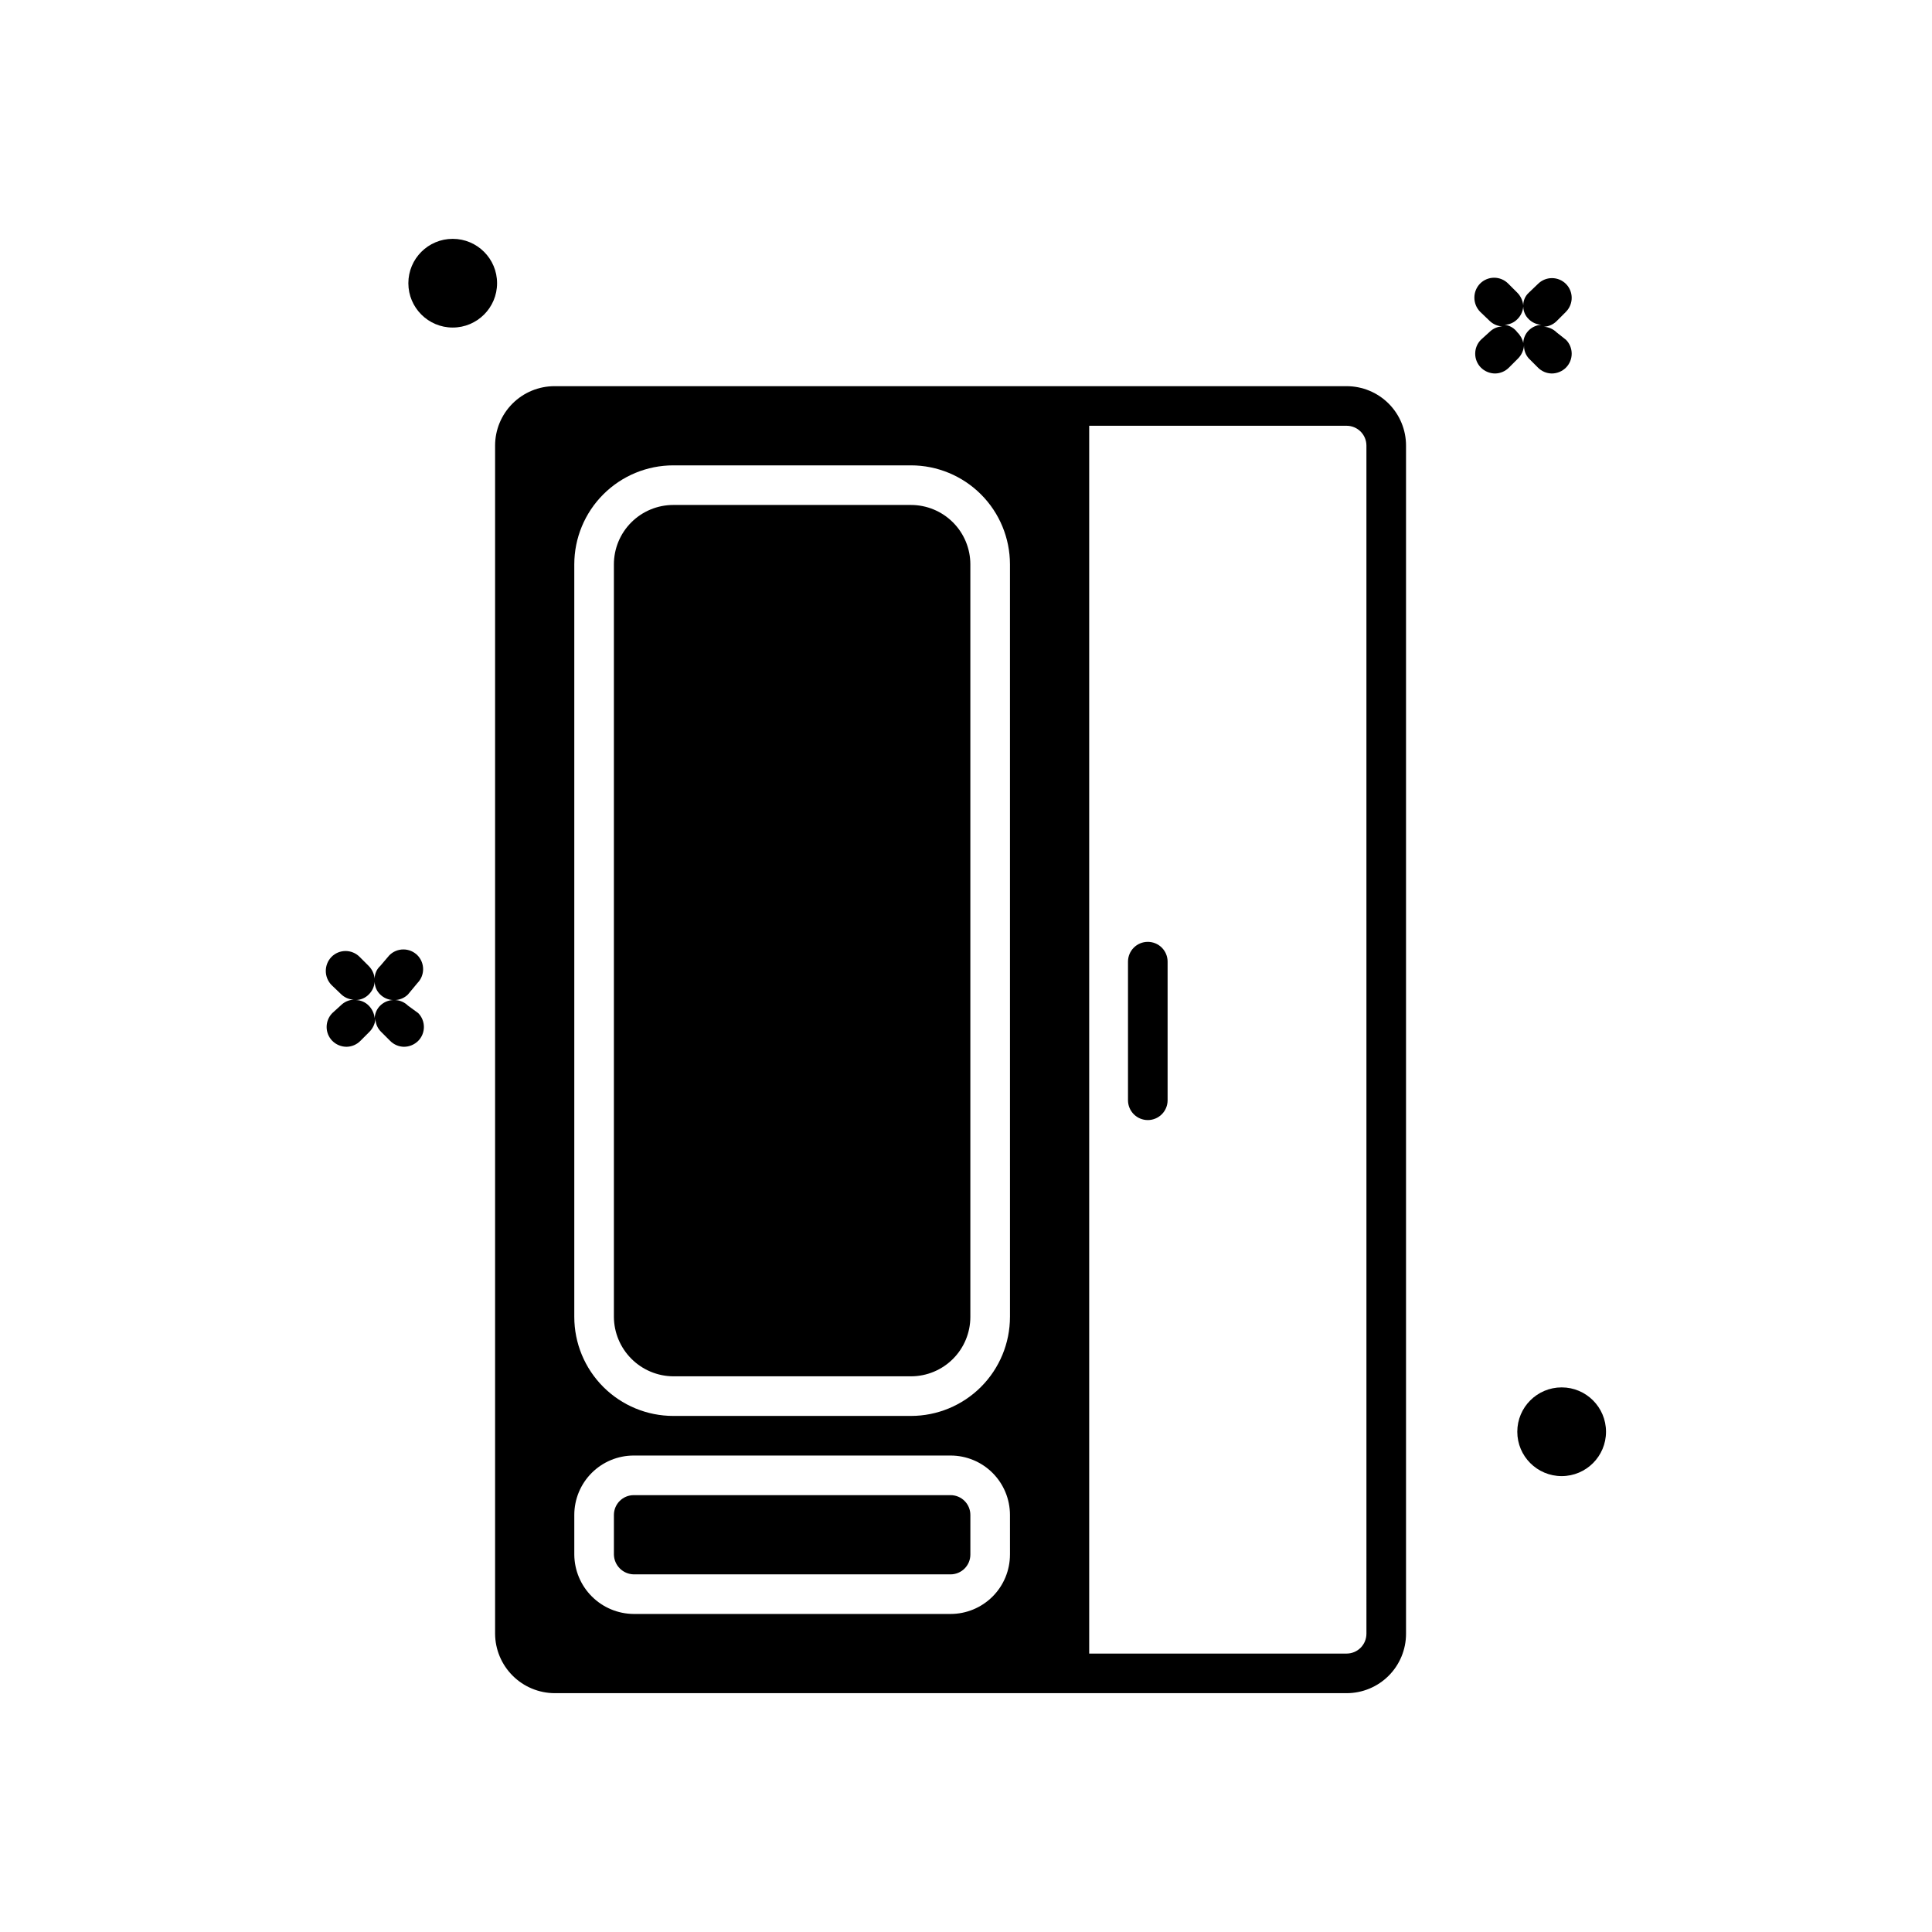 <?xml version="1.0" encoding="UTF-8"?>
<!-- Uploaded to: ICON Repo, www.svgrepo.com, Generator: ICON Repo Mixer Tools -->
<svg fill="#000000" width="800px" height="800px" version="1.1" viewBox="144 144 512 512" xmlns="http://www.w3.org/2000/svg">
 <g>
  <path d="m385.41 277.82h-62.977c-4.176 0-8.18 1.66-11.133 4.613-2.953 2.949-4.613 6.957-4.613 11.133v199.43-0.004c0.027 4.168 1.695 8.156 4.644 11.102 2.945 2.949 6.934 4.617 11.102 4.644h62.977c4.176 0 8.18-1.66 11.133-4.613s4.609-6.957 4.609-11.133v-199.43 0.004c0-4.176-1.656-8.184-4.609-11.133-2.953-2.953-6.957-4.613-11.133-4.613z"/>
  <path d="m395.91 540.23h-83.969c-2.898 0-5.25 2.348-5.25 5.246v10.496c0.059 2.875 2.375 5.191 5.25 5.25h83.969c1.391 0 2.727-0.555 3.711-1.539 0.984-0.984 1.535-2.316 1.535-3.711v-10.496c0-1.391-0.551-2.727-1.535-3.711-0.984-0.984-2.32-1.535-3.711-1.535z"/>
  <path d="m500.87 246.34h-209.92c-4.176 0-8.18 1.66-11.133 4.613s-4.613 6.957-4.613 11.133v314.88-0.004c0.027 4.168 1.695 8.156 4.644 11.102 2.945 2.949 6.934 4.617 11.102 4.644h209.92c4.172 0 8.18-1.66 11.133-4.613 2.949-2.953 4.609-6.957 4.609-11.133v-314.88 0.004c0-4.176-1.66-8.18-4.609-11.133-2.953-2.953-6.961-4.613-11.133-4.613zm-89.215 309.63h-0.004c0 4.176-1.656 8.18-4.609 11.133-2.953 2.953-6.957 4.613-11.133 4.613h-83.969c-4.168-0.027-8.156-1.695-11.102-4.644-2.949-2.945-4.617-6.934-4.644-11.102v-10.496c0-4.176 1.66-8.18 4.613-11.133 2.953-2.953 6.957-4.609 11.133-4.609h83.969c4.176 0 8.18 1.656 11.133 4.609 2.953 2.953 4.609 6.957 4.609 11.133zm0-62.977h-0.004c0 6.961-2.766 13.633-7.684 18.555-4.922 4.922-11.598 7.688-18.555 7.688h-62.977c-6.961 0-13.633-2.766-18.555-7.688s-7.688-11.594-7.688-18.555v-199.43 0.004c0-6.961 2.766-13.637 7.688-18.555 4.922-4.922 11.594-7.688 18.555-7.688h62.977c6.957 0 13.633 2.766 18.555 7.688 4.918 4.918 7.684 11.594 7.684 18.555zm94.465 83.969h-0.004c0 1.391-0.555 2.727-1.535 3.711-0.984 0.984-2.32 1.539-3.711 1.539h-68.223v-325.38h68.223c1.391 0 2.727 0.555 3.711 1.539 0.98 0.984 1.535 2.316 1.535 3.711z"/>
  <path d="m448.18 393.6c-2.898 0-5.25 2.348-5.25 5.246v36.734c0 1.395 0.555 2.731 1.539 3.711 0.984 0.984 2.32 1.539 3.711 1.539s2.727-0.555 3.711-1.539c0.984-0.98 1.535-2.316 1.535-3.711v-36.734c0-1.391-0.551-2.727-1.535-3.711-0.984-0.984-2.32-1.535-3.711-1.535z"/>
  <path d="m254.63 404.51c2-2.039 2-5.305 0-7.348-0.984-0.992-2.328-1.551-3.727-1.551-1.398 0-2.742 0.559-3.727 1.551l-2.414 2.836c-0.941 0.859-1.477 2.082-1.469 3.356-0.125-1.266-0.68-2.449-1.574-3.356l-2.414-2.414c-0.984-0.996-2.328-1.555-3.727-1.555s-2.742 0.559-3.727 1.555c-2.012 2.074-2.012 5.375 0 7.449l2.519 2.414c0.902 0.887 2.098 1.41 3.359 1.473-1.262 0.059-2.457 0.582-3.359 1.469l-2.309 2.098c-2 2.043-2 5.309 0 7.348 1 1.004 2.359 1.57 3.777 1.574 1.387-0.02 2.707-0.586 3.676-1.574l2.414-2.414c0.914-0.934 1.473-2.16 1.574-3.465 0.012 1.305 0.539 2.551 1.469 3.465l2.414 2.414c0.969 0.988 2.289 1.555 3.672 1.574 1.418-0.004 2.777-0.57 3.781-1.574 2-2.039 2-5.305 0-7.348l-2.731-1.992c-0.902-0.887-2.098-1.41-3.359-1.473 1.262-0.059 2.457-0.582 3.359-1.469zm-9.867 5.984c-0.902 0.887-1.43 2.09-1.469 3.356-0.125-1.266-0.68-2.449-1.574-3.356-0.891-0.906-2.094-1.43-3.359-1.473 1.266-0.039 2.469-0.566 3.359-1.469 0.914-0.891 1.477-2.082 1.574-3.359 0.016 1.273 0.547 2.484 1.469 3.359 0.902 0.887 2.098 1.41 3.359 1.469-1.262 0.062-2.457 0.586-3.359 1.473z"/>
  <path d="m549.15 238.99 2.414 2.414c0.969 0.988 2.289 1.555 3.672 1.574 1.418-0.004 2.777-0.57 3.777-1.574 2-2.039 2-5.305 0-7.348l-2.516-1.992c-0.902-0.887-2.098-1.41-3.359-1.469 1.262-0.062 2.457-0.586 3.359-1.469l2.519-2.519h-0.004c2-2.043 2-5.309 0-7.348-0.984-0.996-2.324-1.555-3.723-1.555-1.402 0-2.742 0.559-3.727 1.555l-2.414 2.309c-0.945 0.859-1.477 2.082-1.473 3.359-0.125-1.27-0.68-2.453-1.574-3.359l-2.414-2.414c-0.984-0.992-2.324-1.555-3.723-1.555-1.402 0-2.742 0.562-3.727 1.555-2.016 2.074-2.016 5.375 0 7.453l2.519 2.414c0.898 0.883 2.094 1.406 3.356 1.469-1.262 0.059-2.457 0.582-3.356 1.469l-2.312 2.098c-2 2.043-2 5.309 0 7.348 1.004 1.004 2.363 1.57 3.781 1.574 1.383-0.02 2.703-0.586 3.672-1.574l2.414-2.414c0.918-0.934 1.473-2.16 1.574-3.461-0.043 1.273 0.41 2.512 1.262 3.461zm-6.402-8.922c1.266-0.039 2.469-0.566 3.356-1.469 0.918-0.891 1.477-2.086 1.574-3.359 0.02 1.273 0.551 2.484 1.473 3.359 0.898 0.887 2.094 1.41 3.356 1.469-1.262 0.062-2.457 0.586-3.356 1.473-0.906 0.887-1.43 2.09-1.473 3.356-0.23-1.078-0.777-2.066-1.574-2.832-0.797-1.098-2.012-1.82-3.356-1.996z"/>
  <path d="m275.73 219.05c0 6.492-5.266 11.754-11.758 11.754s-11.754-5.262-11.754-11.754 5.262-11.754 11.754-11.754 11.758 5.262 11.758 11.754"/>
  <path d="m569.61 523.43c0 6.492-5.262 11.754-11.754 11.754s-11.758-5.262-11.758-11.754c0-6.496 5.266-11.758 11.758-11.758s11.754 5.262 11.754 11.758"/>
 </g>
</svg>